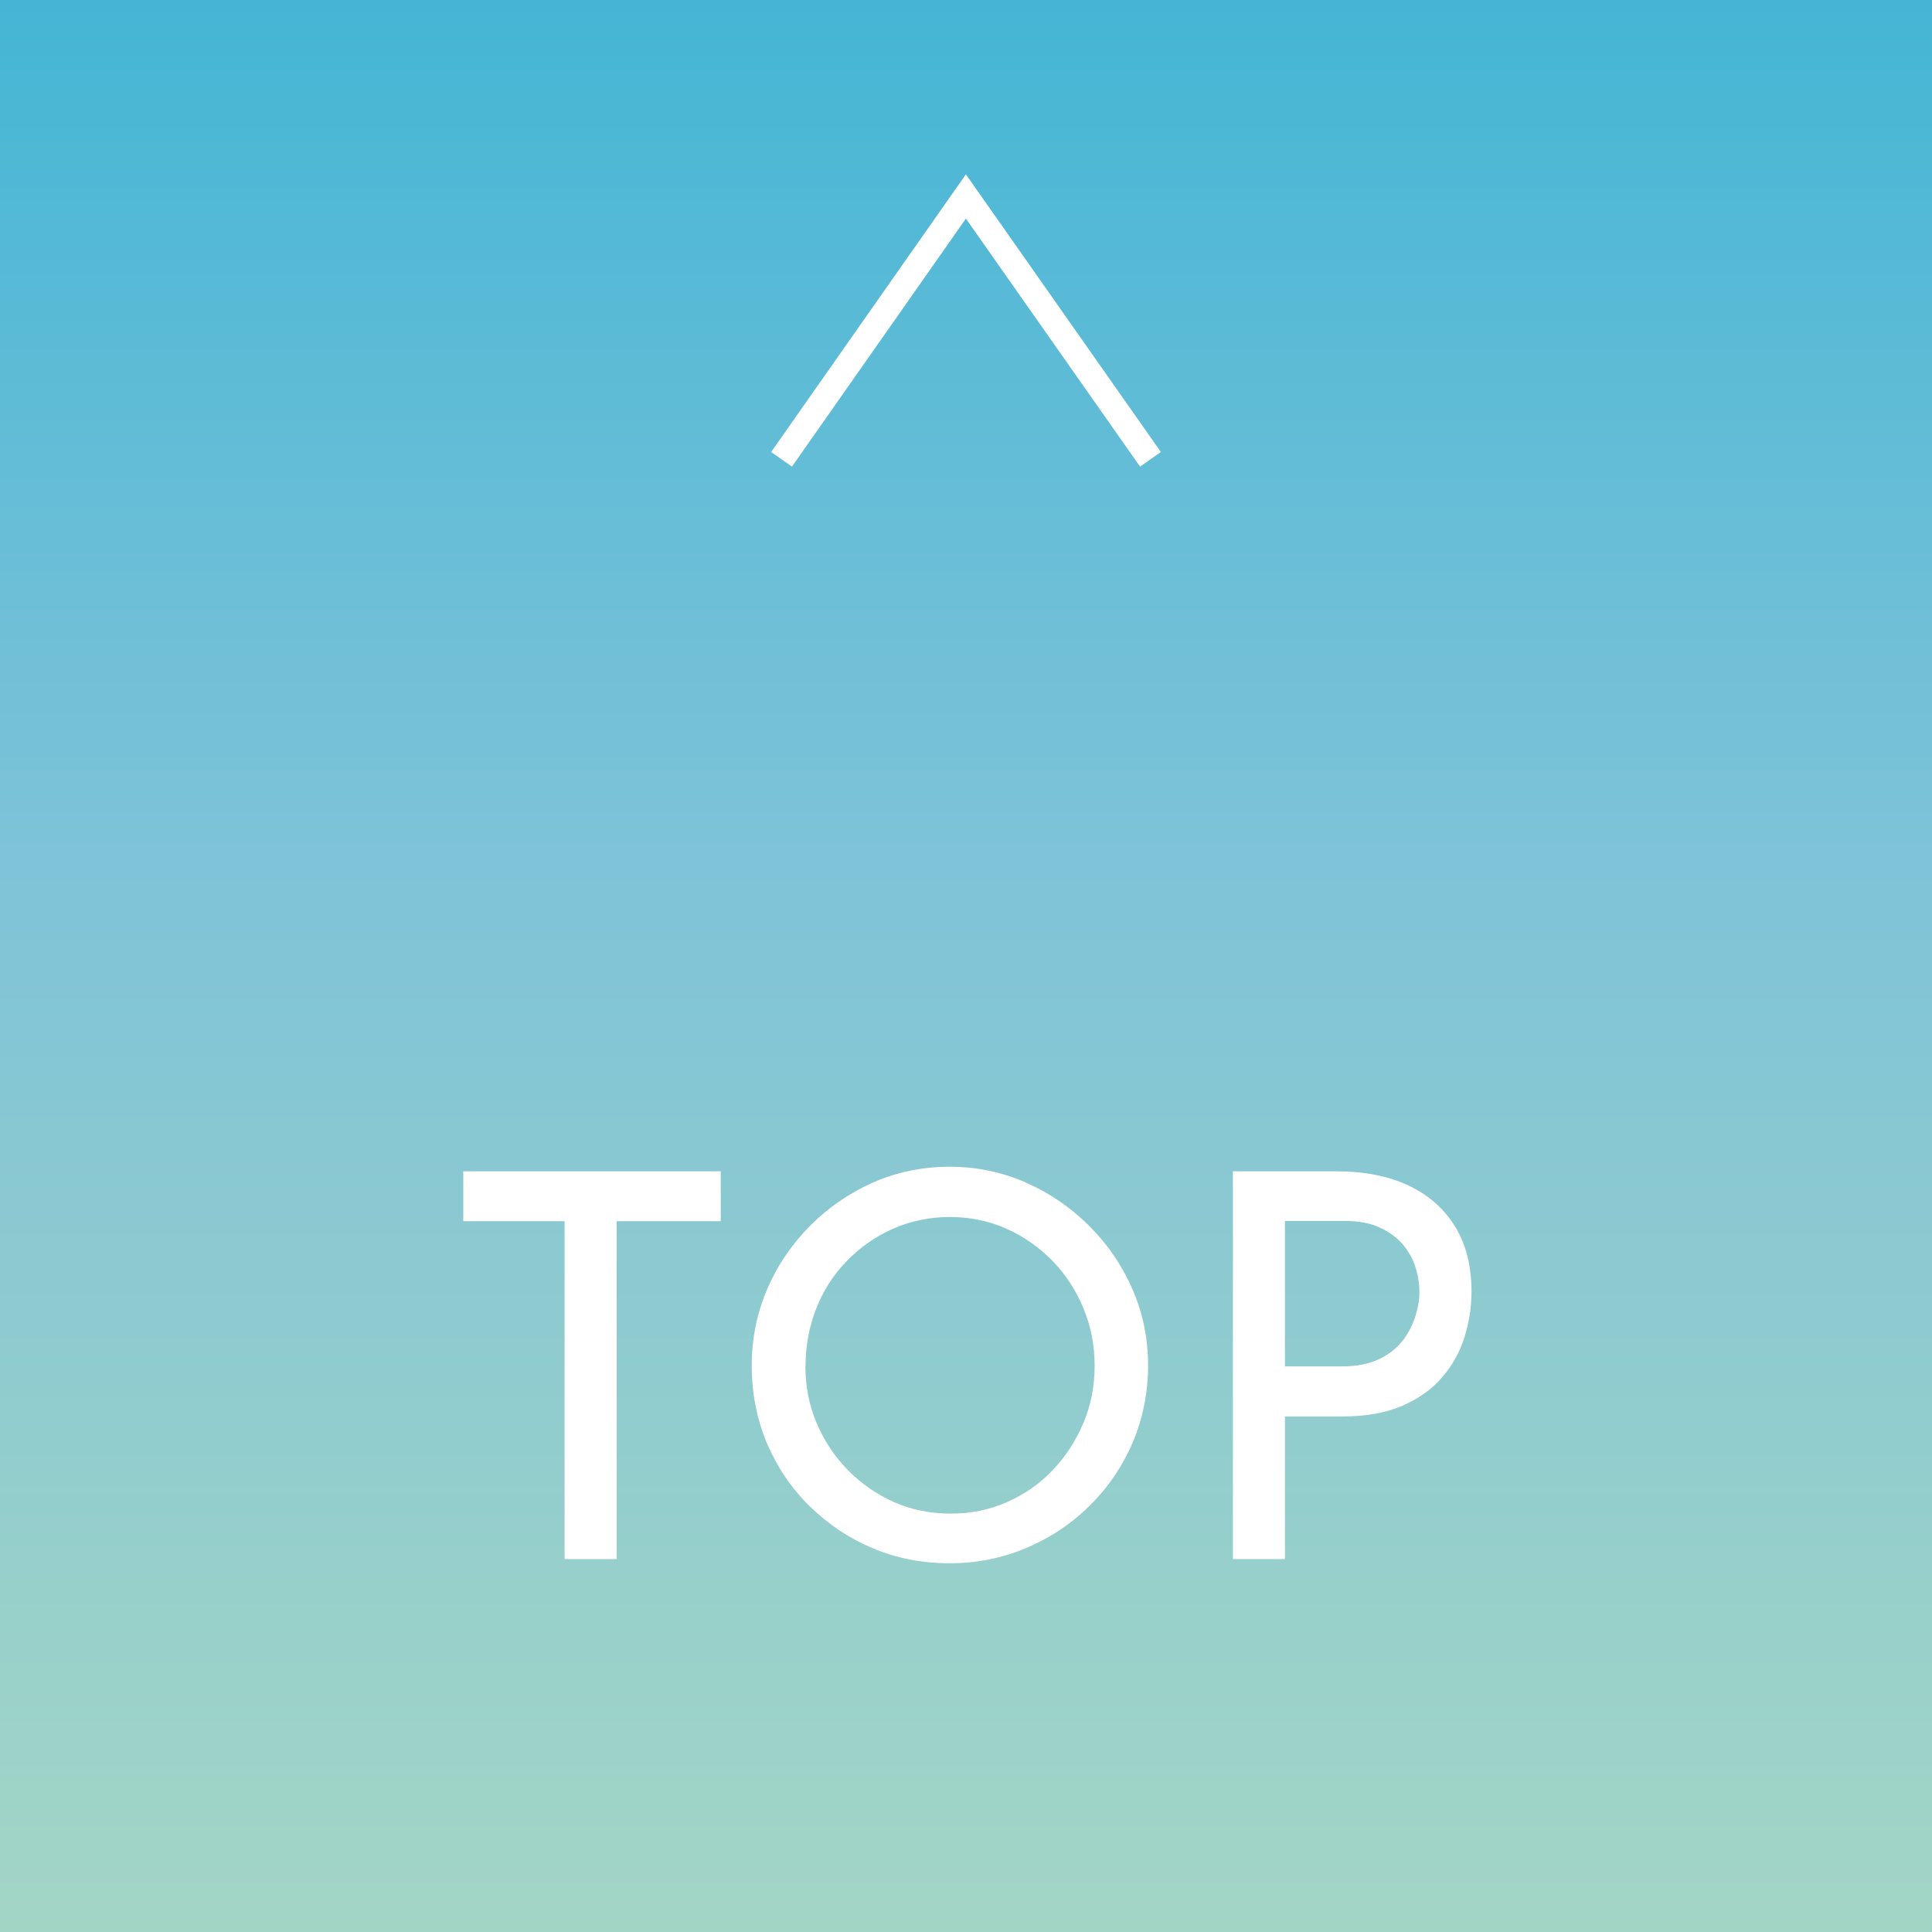 <?xml version="1.0" encoding="UTF-8"?>
<svg id="_レイヤー_2" data-name="レイヤー 2" xmlns="http://www.w3.org/2000/svg" xmlns:xlink="http://www.w3.org/1999/xlink" viewBox="0 0 97.25 97.25">
  <rect x="0" y="0" width="97.25" height="97.25" fill="#333333" stroke="none"/>
  <defs>
    <style>
      .cls-1 {
        fill: url(#_新規グラデーションスウォッチ_5);
      }

      .cls-1, .cls-2 {
        stroke-width: 0px;
      }

      .cls-3 {
        fill: none;
        stroke: #fff;
        stroke-miterlimit: 10;
        stroke-width: 1.28px;
      }

      .cls-2 {
        fill: #fff;
      }
    </style>
    <linearGradient id="_新規グラデーションスウォッチ_5" data-name="新規グラデーションスウォッチ 5" x1="48.62" y1="146.38" x2="48.62" y2="-26.2" gradientUnits="userSpaceOnUse">
      <stop offset="0" stop-color="#fff"/>
      <stop offset=".03" stop-color="#f2f9f7"/>
      <stop offset=".14" stop-color="#c6e5db"/>
      <stop offset=".23" stop-color="#abd9cb"/>
      <stop offset=".29" stop-color="#a2d5c5"/>
      <stop offset=".6" stop-color="#7ec3d8"/>
      <stop offset="1" stop-color="#20add3"/>
    </linearGradient>
  </defs>
  <g id="_ベース" data-name="ベース">
    <g>
      <rect class="cls-1" width="97.25" height="97.25"/>
      <g>
        <path class="cls-2" d="M23.32,58.96h12.96v2.51h-5.24v17.01h-2.62v-17.01h-5.1v-2.51Z"/>
        <path class="cls-2" d="M37.84,68.73c0-1.35.26-2.62.77-3.82.51-1.2,1.23-2.26,2.15-3.19.92-.93,1.98-1.66,3.17-2.19,1.2-.53,2.49-.8,3.87-.8s2.65.27,3.85.8c1.2.53,2.26,1.26,3.19,2.19.93.93,1.65,1.99,2.17,3.19.52,1.2.78,2.47.78,3.82s-.26,2.68-.78,3.89c-.52,1.21-1.24,2.26-2.16,3.17-.92.91-1.98,1.62-3.19,2.13-1.21.51-2.49.77-3.86.77s-2.68-.25-3.87-.76c-1.2-.5-2.25-1.21-3.17-2.11-.92-.9-1.63-1.95-2.15-3.16-.51-1.21-.77-2.52-.77-3.94ZM40.54,68.76c0,1.03.19,1.98.57,2.88.38.89.9,1.68,1.57,2.36s1.44,1.22,2.32,1.61c.88.39,1.84.58,2.86.58s1.95-.19,2.83-.58c.88-.39,1.65-.92,2.3-1.61.65-.68,1.16-1.47,1.54-2.36.38-.89.57-1.86.57-2.9s-.19-1.99-.57-2.9c-.38-.91-.9-1.71-1.57-2.39-.67-.68-1.44-1.22-2.32-1.61-.88-.39-1.83-.58-2.83-.58s-1.98.2-2.86.59-1.66.94-2.32,1.62c-.67.68-1.18,1.48-1.54,2.39-.36.91-.54,1.88-.54,2.9Z"/>
        <path class="cls-2" d="M67.26,58.96c1.42,0,2.64.24,3.65.72,1.01.48,1.79,1.17,2.34,2.07.55.9.82,1.99.82,3.27,0,.77-.12,1.54-.35,2.28-.23.75-.61,1.42-1.12,2.02-.51.6-1.18,1.08-2.01,1.44-.83.36-1.84.54-3.02.54h-2.89v7.18h-2.62v-19.52h5.21ZM67.53,68.78c.77,0,1.41-.13,1.92-.38.5-.25.9-.57,1.19-.96.29-.39.49-.8.62-1.23.13-.43.19-.82.19-1.16,0-.4-.06-.81-.19-1.23-.13-.42-.34-.81-.63-1.16-.3-.35-.68-.64-1.16-.86-.48-.23-1.07-.34-1.77-.34h-3.02v7.32h2.86Z"/>
      </g>
      <polyline class="cls-3" points="39.34 23.12 48.62 9.89 57.91 23.12"/>
    </g>
  </g>
</svg>